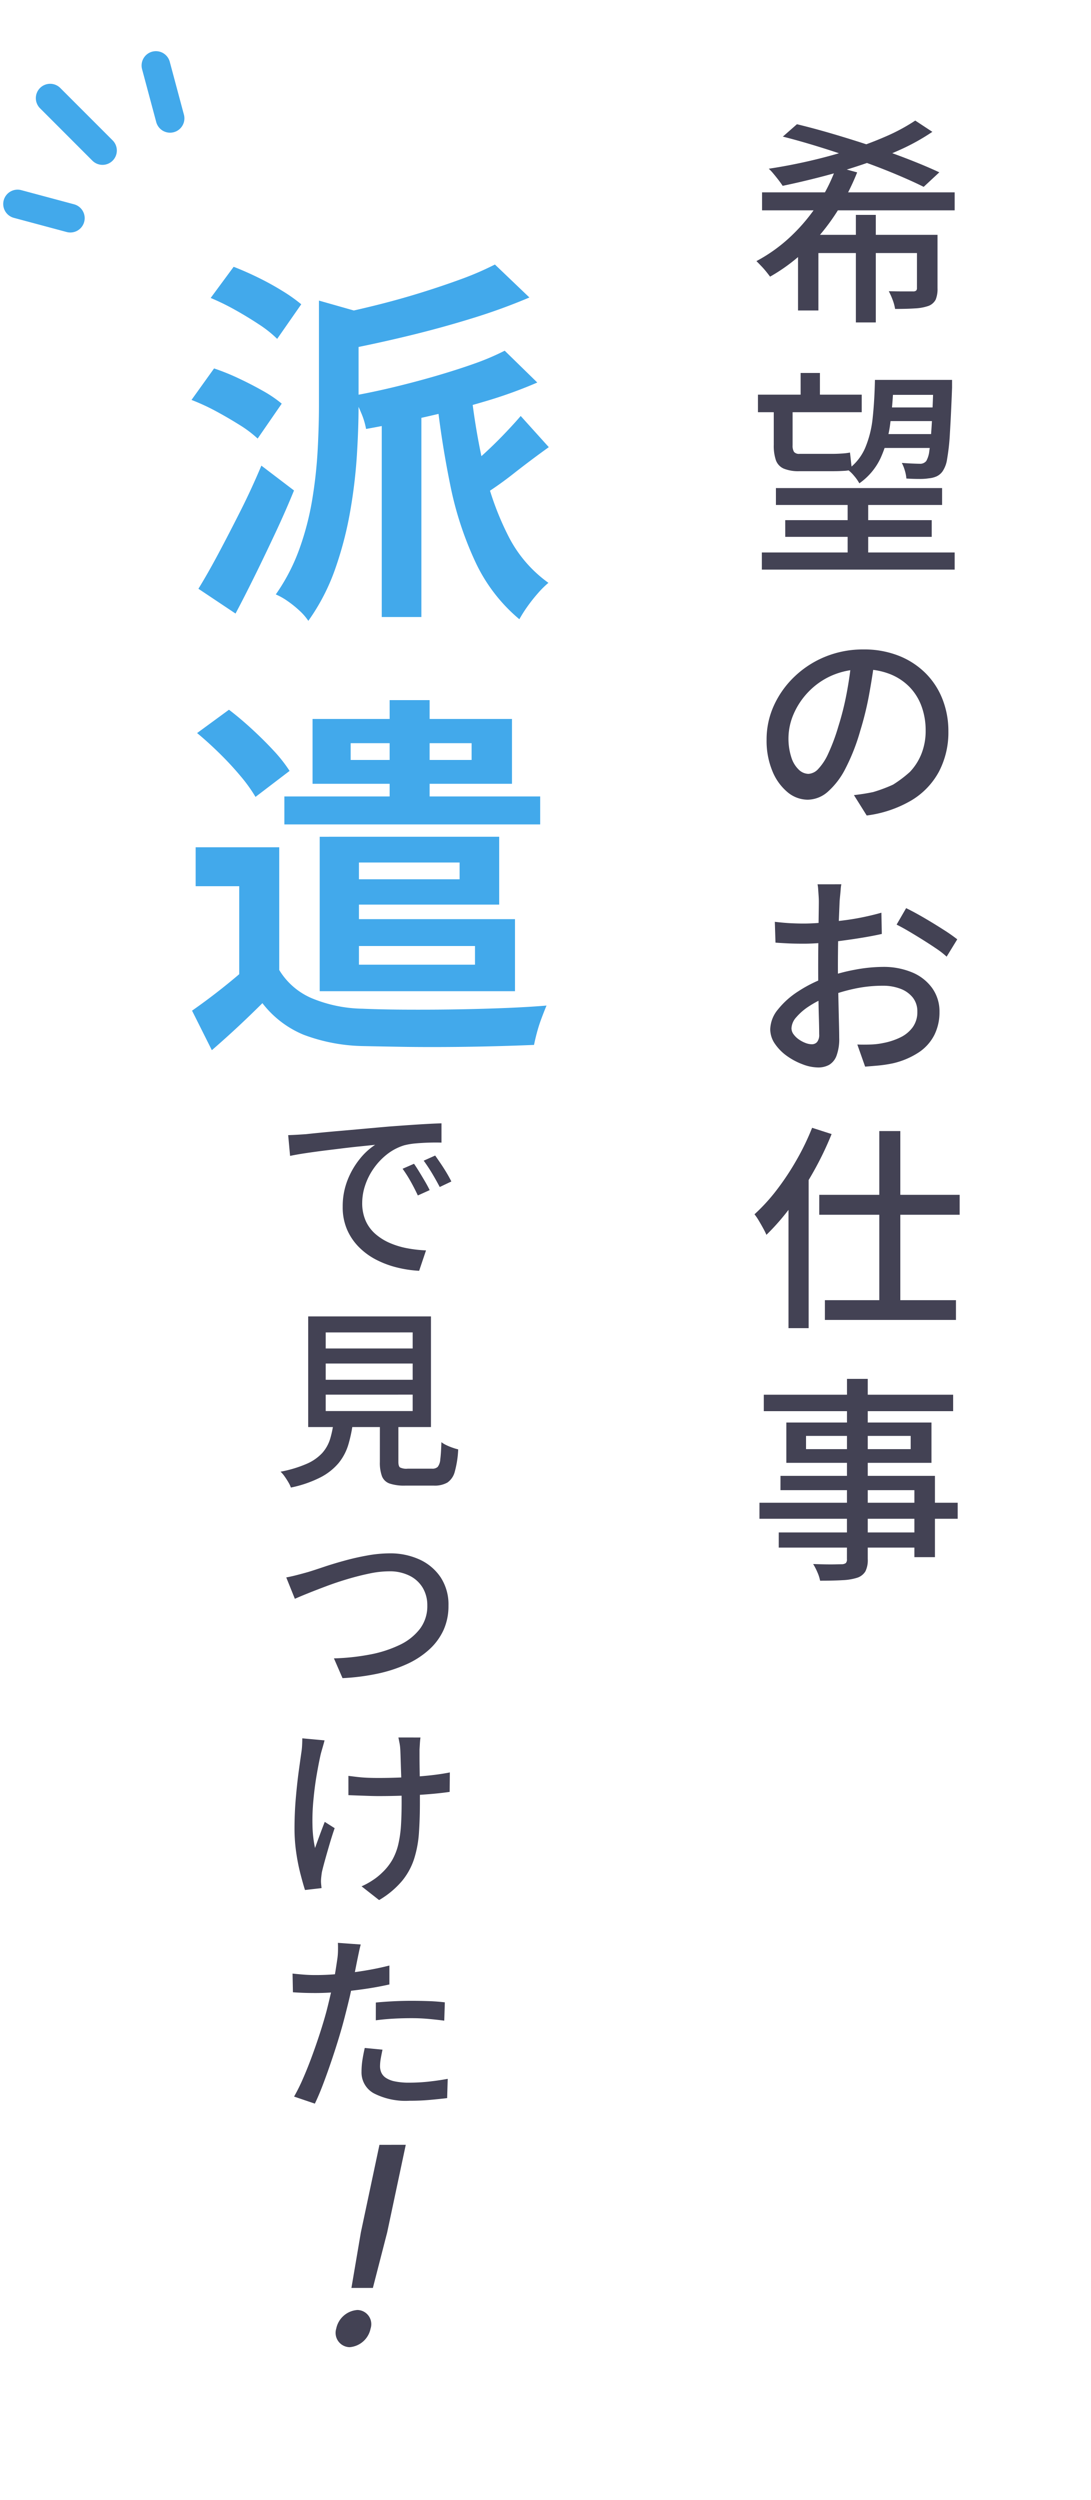 <svg xmlns="http://www.w3.org/2000/svg" viewBox="0 0 171.262 392.139"><defs><filter id="a" x="96.525" y="0" width="74.737" height="272.845" filterUnits="userSpaceOnUse"><feOffset dy="3"/><feGaussianBlur stdDeviation="3" result="blur"/><feFlood flood-opacity=".161"/><feComposite operator="in" in2="blur"/><feComposite in="SourceGraphic"/></filter><filter id="b" x="12.181" y="24.358" width="91.846" height="367.781" filterUnits="userSpaceOnUse"><feOffset dy="3"/><feGaussianBlur stdDeviation="3" result="blur-2"/><feFlood flood-opacity=".161"/><feComposite operator="in" in2="blur-2"/><feComposite in="SourceGraphic"/></filter></defs><g data-name="グループ 13472"><g transform="translate(-.005)" filter="url(#a)"><path data-name="パス 8477" d="M105.53 6h56.737v254.845H105.53z" fill="#fff"/></g><path data-name="パス 8478" d="M119.625 30.168h30.236v2.823h-30.236zm24.047-11.258l2.687 1.769a33.712 33.712 0 01-5.049 2.806 62.784 62.784 0 01-5.939 2.324q-3.129 1.055-6.326 1.887t-6.188 1.452q-.238-.374-.629-.884t-.8-1a7.617 7.617 0 00-.749-.8q3.163-.476 6.411-1.224t6.292-1.717a57.782 57.782 0 005.68-2.126 29.5 29.5 0 004.608-2.484zm-9.32 14.795h3.129v16.87h-3.129zm-9.081 3.129h20.1v2.857h-16.9V48.7h-3.2zm18.672 0h3.227V45.2a4.4 4.4 0 01-.285 1.785 2.107 2.107 0 01-1.14 1 7.524 7.524 0 01-2.108.387q-1.291.085-3.129.085a7.086 7.086 0 00-.39-1.439 11.8 11.8 0 00-.6-1.344q1.291.034 2.364.034h1.446a.731.731 0 00.476-.119.546.546 0 00.136-.425zM122.89 21.426l2.21-1.941q2.687.646 5.748 1.549t6.122 1.921q3.061 1.02 5.764 2.075t4.716 2l-2.453 2.279q-1.837-.918-4.438-2.006t-5.631-2.16q-3.027-1.072-6.139-2.041t-5.899-1.676zm8.4 4.728l3.265.884a36.385 36.385 0 01-3.265 6.326 33.009 33.009 0 01-4.573 5.629 27.865 27.865 0 01-5.833 4.4q-.274-.37-.645-.828t-.783-.88q-.408-.43-.715-.731a24.825 24.825 0 005.527-4 28.154 28.154 0 004.251-5.151 26.542 26.542 0 002.772-5.647zm-9.489 50.4h26.087v2.653h-26.086zm-2.821-14.655h16.291v2.755H118.98zm19.284-2.314h9.216v2.347h-9.216zm.238 4.32h9.217v2.143h-9.218zm-.34 4.18h9.288v2.177h-9.3zm-14.9 13.5h22.994v2.619h-22.991zm-3.67 5.071h30.269v2.687h-30.269zm13.468-8.877h3.228v10.543h-3.228zm-7.381-19.28h3.031v4.557h-3.031zm-4.217 4.931h2.959v6.395a1.869 1.869 0 00.221 1.055 1.013 1.013 0 00.861.306h5.238q.612 0 1.411-.052a9.127 9.127 0 001.276-.154q.068.578.154 1.378t.154 1.309a5.72 5.72 0 01-1.259.187q-.816.052-1.633.052h-5.341a6.068 6.068 0 01-2.483-.408 2.28 2.28 0 01-1.223-1.313 7.067 7.067 0 01-.334-2.432zm25.067-3.845h2.925v1.224q-.17 4.455-.34 7.142a33.567 33.567 0 01-.442 4.064 4.588 4.588 0 01-.714 1.921 2.423 2.423 0 01-.935.782 3.85 3.85 0 01-1.207.306 9.166 9.166 0 01-1.531.1q-.953 0-2.006-.068a5.768 5.768 0 00-.238-1.242 6.38 6.38 0 00-.476-1.207q.918.068 1.7.1t1.122.034a1.207 1.207 0 001.02-.442 4.014 4.014 0 00.476-1.6q.2-1.259.358-3.81t.289-6.8zm-9.183 0h2.925a65.6 65.6 0 01-.516 6.786 18.77 18.77 0 01-1.513 5.458 10.007 10.007 0 01-3.345 3.98 6.92 6.92 0 00-.816-1.162 5.8 5.8 0 00-1.02-.986 8.144 8.144 0 002.755-3.419 16.416 16.416 0 001.177-4.723q.284-2.67.352-5.935zm-.036 43.774q-.34 2.619-.868 5.527a49.106 49.106 0 01-1.411 5.764 31.52 31.52 0 01-2.3 5.868 12.2 12.2 0 01-2.772 3.656 4.848 4.848 0 01-3.163 1.259 4.955 4.955 0 01-3.163-1.174 8.392 8.392 0 01-2.381-3.3 12.394 12.394 0 01-.915-4.948 12.781 12.781 0 011.173-5.407 14.634 14.634 0 013.251-4.519 15.327 15.327 0 014.83-3.1 15.621 15.621 0 015.952-1.122 14.768 14.768 0 015.527.986 12.394 12.394 0 014.217 2.736 11.821 11.821 0 012.67 4.1 13.6 13.6 0 01.918 5 13.263 13.263 0 01-1.479 6.343 11.755 11.755 0 01-4.337 4.519 18.44 18.44 0 01-7.006 2.364l-2.006-3.2q.884-.1 1.633-.221t1.394-.258a23.737 23.737 0 003.113-1.162 19.187 19.187 0 002.635-1.985 8.908 8.908 0 001.819-2.84 9.682 9.682 0 00.664-3.673 10.873 10.873 0 00-.646-3.792 8.549 8.549 0 00-1.9-3.044 8.79 8.79 0 00-3.1-2.024 11.139 11.139 0 00-4.149-.727 11.91 11.91 0 00-4.965.986 11.48 11.48 0 00-3.69 2.6 11.689 11.689 0 00-2.3 3.486 9.67 9.67 0 00-.303 6.828 4.519 4.519 0 001.19 1.887 2.239 2.239 0 001.468.608 2.248 2.248 0 001.531-.766 8.726 8.726 0 001.581-2.429 30.379 30.379 0 001.581-4.251 44.447 44.447 0 001.307-5.218q.527-2.772.766-5.422zm-5.237 35.337a5.481 5.481 0 00-.1.766q-.034.46-.085.953t-.085.9q-.034.884-.085 2.091t-.1 2.619q-.052 1.411-.068 2.823t-.017 2.7q0 1.326.034 2.959t.068 3.215q.034 1.581.068 2.925t.034 2.126a7.542 7.542 0 01-.425 2.823 2.773 2.773 0 01-1.162 1.428 3.542 3.542 0 01-1.752.408 6.932 6.932 0 01-2.374-.484 10.568 10.568 0 01-2.453-1.291 7.6 7.6 0 01-1.9-1.9 4.012 4.012 0 01-.761-2.308 5.045 5.045 0 011.207-3.113 13.039 13.039 0 013.18-2.84 20.681 20.681 0 014.183-2.108 28.606 28.606 0 014.728-1.291 24.554 24.554 0 014.389-.442 11.585 11.585 0 014.557.851 7.328 7.328 0 013.163 2.453 6.269 6.269 0 011.162 3.775 7.95 7.95 0 01-.807 3.6 7.206 7.206 0 01-2.432 2.721 12.507 12.507 0 01-4.116 1.735 20.623 20.623 0 01-2.262.34q-1.105.1-2.058.17l-1.224-3.469q1.02.034 2.075 0a11.305 11.305 0 002.006-.238 10.555 10.555 0 002.653-.868 5.154 5.154 0 001.956-1.6 4.016 4.016 0 00.731-2.432 3.475 3.475 0 00-.714-2.228 4.479 4.479 0 00-1.937-1.378 7.65 7.65 0 00-2.789-.476 21.2 21.2 0 00-4.388.459 27.683 27.683 0 00-4.286 1.276 15.361 15.361 0 00-2.852 1.461 9.2 9.2 0 00-2.041 1.752 2.747 2.747 0 00-.749 1.717 1.6 1.6 0 00.34.97 3.5 3.5 0 00.833.8 4.776 4.776 0 001.033.545 2.84 2.84 0 00.986.2 1.073 1.073 0 00.833-.358 1.791 1.791 0 00.323-1.207q0-.953-.052-2.687t-.072-3.821q-.034-2.091-.034-4.031 0-1.463.017-3.044t.034-3.044q.017-1.463.034-2.582t.017-1.633q0-.374-.034-.884t-.068-1a5.587 5.587 0 00-.1-.8zm10.169 3.744q1.259.612 2.805 1.513t2.959 1.807a26.834 26.834 0 012.262 1.572l-1.667 2.721a13.029 13.029 0 00-1.615-1.259q-1-.68-2.143-1.394t-2.21-1.344q-1.072-.629-1.887-1.033zm-20.612 2.145q1.463.17 2.516.221t2.006.052q1.259 0 2.857-.136t3.248-.34q1.65-.2 3.228-.527t2.874-.7l.068 3.333q-1.361.306-3.009.578t-3.333.493q-1.678.221-3.2.34t-2.67.119q-1.531 0-2.582-.052t-1.9-.116zm16.4 32.82h3.3v28.531h-3.3zm-9.424 10h22.037v3.129h-22.041zm.884 16.525h20.575v3.1h-20.576zm-5.715-17.55l3.129-3.129.034.034v25.033h-3.163zm3.708-9.489l3.061.986a50.444 50.444 0 01-2.823 5.862 51.756 51.756 0 01-3.521 5.458 35.986 35.986 0 01-3.89 4.488q-.17-.408-.493-1t-.7-1.224a8.38 8.38 0 00-.68-1 28.985 28.985 0 003.469-3.792 41.351 41.351 0 003.111-4.684 38.977 38.977 0 002.466-5.092zm5.475 39.382h3.261v28.263a3.962 3.962 0 01-.374 1.937 2.36 2.36 0 01-1.259.986 8.739 8.739 0 01-2.279.387q-1.394.085-3.571.085a6.094 6.094 0 00-.425-1.326 9.721 9.721 0 00-.664-1.291q.953.034 1.871.052t1.615 0q.7-.017 1-.017a1.12 1.12 0 00.645-.187.852.852 0 00.17-.629zm-13.06 2.485h29.725v2.582h-29.725zm6.632 6.462v2.075h16.426v-2.075zm-3.092-2.1h22.783v6.326h-22.783zm-.918 8.365h24.246v12.754h-3.227v-10.511h-21.023zm-3.3 4.218h31.117v2.516h-31.12zm3.027 4.659h22.988v2.379h-22.99z" fill="#434254"/></g><g transform="translate(-.004)" filter="url(#b)"><path data-name="パス 8479" d="M21.18 30.36h73.846v349.781H21.18z" fill="#fff"/></g><g data-name="グループ 13459"><path data-name="パス 8482" d="M59.565 336.413l-2.918 13.734-1.482 8.713h3.369l2.245-8.713 2.918-13.738zm-1.392 28.822a2.222 2.222 0 00-2.065-2.918 3.654 3.654 0 00-3.326 2.918 2.246 2.246 0 002.11 2.918 3.648 3.648 0 003.281-2.918z" fill="#434254"/><path data-name="パス 8480" d="M45.238 178.045q.868-.03 1.6-.075l1.183-.076q.808-.09 2.17-.225t3.1-.284q1.736-.15 3.712-.329t4.041-.359q1.587-.12 3.1-.225t2.825-.178q1.317-.075 2.334-.1v3.024q-.838-.03-1.9 0t-2.1.12a11.263 11.263 0 00-1.841.3 8.288 8.288 0 00-2.693 1.402 10.328 10.328 0 00-2.1 2.216 10.145 10.145 0 00-1.347 2.663 8.678 8.678 0 00-.463 2.724 6.827 6.827 0 00.554 2.858 5.972 5.972 0 001.541 2.066 8.73 8.73 0 002.27 1.407 12.828 12.828 0 002.733.82 20.572 20.572 0 002.918.329l-1.078 3.2a18.221 18.221 0 01-3.5-.524 14.868 14.868 0 01-3.265-1.225 10.736 10.736 0 01-2.711-1.99 8.931 8.931 0 01-1.852-2.753 8.814 8.814 0 01-.674-3.537 11.22 11.22 0 01.763-4.2 12.512 12.512 0 011.937-3.337 10.3 10.3 0 012.395-2.195l-2.221.232q-1.317.129-2.829.314t-3.038.374q-1.526.195-2.888.4t-2.379.42zm19.752 4.49q.359.509.808 1.242t.9 1.5q.449.763.749 1.392l-1.855.838q-.535-1.141-1.123-2.188a20.665 20.665 0 00-1.272-2zm3.322-1.291q.359.509.838 1.212t.928 1.451q.449.749.775 1.407l-1.825.868q-.6-1.137-1.2-2.14t-1.317-1.991zM51.13 213.869v2.545h13.649v-2.545zm0 4.879v2.574h13.649v-2.575zm0-9.757v2.513h13.649v-2.517zm-2.752-2.515h19.274v17.357H48.378zm11.253 15.474h2.906v7.333q0 .688.258.883a2.259 2.259 0 001.183.195h3.852a1.2 1.2 0 00.883-.284 2.153 2.153 0 00.4-1.183q.12-.9.179-2.693a4.049 4.049 0 00.763.463 9.458 9.458 0 00.972.4 8.474 8.474 0 00.9.27 15.589 15.589 0 01-.538 3.5 2.941 2.941 0 01-1.162 1.705 4.04 4.04 0 01-2.125.479h-4.5a7.213 7.213 0 01-2.433-.324 1.983 1.983 0 01-1.212-1.153 6.149 6.149 0 01-.329-2.23zm-7.243.9h3.048a22.061 22.061 0 01-.733 3.666 8.415 8.415 0 01-1.534 2.946 9.284 9.284 0 01-2.858 2.259 18.256 18.256 0 01-4.648 1.6 4.555 4.555 0 00-.394-.827q-.27-.463-.6-.928a4.468 4.468 0 00-.629-.733 19.153 19.153 0 004.086-1.228 7.262 7.262 0 002.443-1.687 5.953 5.953 0 001.253-2.224 15.567 15.567 0 00.565-2.844zm-7.453 24.568q.808-.15 1.721-.387t1.752-.475q.9-.275 2.382-.775t3.262-.988q1.78-.494 3.637-.824a20.086 20.086 0 013.5-.329 11 11 0 014.648.958 7.954 7.954 0 013.322 2.783 7.746 7.746 0 011.242 4.459 9.129 9.129 0 01-.775 3.83 9.449 9.449 0 01-2.245 3.053 13.469 13.469 0 01-3.512 2.291 22.308 22.308 0 01-4.609 1.5 34.22 34.22 0 01-5.492.7l-1.348-3.1a35.243 35.243 0 005.626-.6 18.862 18.862 0 004.67-1.5 8.669 8.669 0 003.2-2.529 5.9 5.9 0 001.162-3.666 5.364 5.364 0 00-.688-2.724 4.959 4.959 0 00-2.045-1.918 6.943 6.943 0 00-3.278-.718 15.2 15.2 0 00-3.067.345q-1.662.345-3.382.853t-3.323 1.108q-1.6.6-2.9 1.122t-2.11.883zm21.07 25.107q-.059.42-.09.9t-.059.988v1.153q0 .793.015 1.78t.03 2.02q.015 1.033.015 1.9v1.407q0 2.6-.15 4.788a17.33 17.33 0 01-.749 4.071 10.555 10.555 0 01-1.9 3.486 13.965 13.965 0 01-3.607 3.008l-2.752-2.159a10.943 10.943 0 001.678-.913 9.212 9.212 0 001.5-1.183 8.8 8.8 0 001.662-2.08 9.268 9.268 0 00.928-2.425 17.952 17.952 0 00.42-2.969q.1-1.631.1-3.666 0-.775-.015-1.946t-.062-2.403q-.045-1.242-.075-2.29t-.059-1.587a7.157 7.157 0 00-.129-1.047l-.165-.838zm-11.313 6.016q.688.09 1.467.179t1.6.12q.824.03 1.631.03 1.886 0 3.905-.09t3.921-.284q1.9-.195 3.4-.494l-.03 3.053q-1.407.209-3.262.359t-3.891.225q-2.035.075-4.011.075-.658 0-1.512-.03l-1.691-.059q-.838-.03-1.526-.059zm-3.744-5.567q-.12.479-.3 1.092t-.3 1.063q-.329 1.467-.646 3.322t-.5 3.865a33 33 0 00-.15 3.95 18.908 18.908 0 00.4 3.592q.3-.838.718-1.975t.808-2.125l1.557.988q-.387 1.108-.775 2.425t-.718 2.5q-.329 1.183-.509 1.961-.059.359-.1.763a6.142 6.142 0 00-.045.646q0 .239.03.538t.059.568l-2.6.3q-.3-.928-.7-2.47a31.009 31.009 0 01-.676-3.4 25.8 25.8 0 01-.27-3.712q0-2.453.195-4.729t.443-4.142q.258-1.871.434-3.1a11 11 0 00.12-1.162q.03-.6.03-1.078zm5.68 32.017q-.15.538-.314 1.332t-.258 1.242q-.209 1.047-.494 2.5t-.642 3.043q-.374 1.587-.763 3.083-.4 1.585-.962 3.435t-1.212 3.756q-.646 1.9-1.291 3.592t-1.267 2.98l-3.262-1.108a28.6 28.6 0 001.376-2.765q.718-1.631 1.407-3.5t1.291-3.726q.6-1.855 1.017-3.412.27-1.047.538-2.195t.509-2.23q.239-1.078.387-2.02t.239-1.571a10.143 10.143 0 00.129-1.467q.015-.749-.015-1.228zm-7.054 4.794q1.736 0 3.682-.179t3.966-.509q2.02-.329 3.905-.808v2.969q-1.855.42-3.921.718t-4.041.463q-1.975.164-3.621.165-1.017 0-1.871-.03t-1.691-.09l-.059-2.933q1.108.12 1.96.179t1.691.055zm9.425 4.309q1.228-.12 2.693-.195t2.9-.075q1.317 0 2.649.045t2.588.195l-.09 2.874q-1.137-.15-2.439-.27t-2.649-.12q-1.467 0-2.858.075t-2.8.258zm1.047 7.392q-.15.688-.27 1.362a7.134 7.134 0 00-.12 1.242 2.49 2.49 0 00.195.972 1.971 1.971 0 00.688.824 3.884 3.884 0 001.407.568 10.808 10.808 0 002.35.209 27.907 27.907 0 002.993-.165q1.526-.165 2.993-.434l-.09 3.022q-1.257.15-2.738.284t-3.185.13a10.9 10.9 0 01-5.582-1.162 3.727 3.727 0 01-1.937-3.382 12.112 12.112 0 01.15-1.9q.149-.939.359-1.839z" fill="#434254"/><path data-name="パス 8481" d="M60.026 62.622h6.02v34.057h-6.02zm-9.858-15.346l7.5 2.126q-.117.767-1.476.945v13.339q0 3.486-.266 7.762a79.719 79.719 0 01-1.061 8.823 56.03 56.03 0 01-2.339 8.908 32.275 32.275 0 01-4.131 8.027 8.766 8.766 0 00-1.328-1.505 16.664 16.664 0 00-1.829-1.476 10.328 10.328 0 00-1.8-1.033 30.233 30.233 0 003.66-7.082 43.93 43.93 0 002-7.7 70.911 70.911 0 00.856-7.732q.207-3.807.207-7.053zm29.04 7.851l4.957 4.84a70.73 70.73 0 01-8.145 2.922q-4.48 1.327-9.207 2.394t-9.267 1.884a11.773 11.773 0 00-.8-2.538 20.96 20.96 0 00-1.206-2.483q3.247-.59 6.522-1.387t6.433-1.712q3.158-.915 5.9-1.889a39.336 39.336 0 004.81-2.036zM77.673 41.61l5.253 5.017a91.818 91.818 0 01-8.883 3.219q-4.87 1.505-10 2.745t-10.038 2.182a14.9 14.9 0 00-.886-2.659q-.646-1.535-1.18-2.538 3.486-.709 7.053-1.593t7-1.946q3.424-1.063 6.4-2.155a47.22 47.22 0 005.281-2.272zm-3.895 19.124a105.547 105.547 0 002.1 12.661 45.185 45.185 0 003.8 10.653 20.269 20.269 0 006.248 7.378 14.569 14.569 0 00-1.565 1.565 25.43 25.43 0 00-1.593 2.006 21.881 21.881 0 00-1.269 1.978 25.82 25.82 0 01-6.754-8.829 52.8 52.8 0 01-3.979-12.149 148.275 148.275 0 01-2.24-14.726zm7.962 4.663L86 70.118q-2.711 1.948-5.313 3.984a54.511 54.511 0 01-4.776 3.394l-2.96-3.6q1.358-1.063 2.981-2.538t3.157-3.069q1.537-1.593 2.651-2.892zM33.226 46.691l3.486-4.723q1.829.709 3.807 1.678t3.744 2.066a24.558 24.558 0 012.894 2.034l-3.66 5.253a18.092 18.092 0 00-2.8-2.213q-1.745-1.149-3.692-2.24a37.062 37.062 0 00-3.779-1.855zm-3.008 15.991l3.424-4.777a34.709 34.709 0 013.777 1.53q2.006.941 3.783 1.948a19.287 19.287 0 012.892 1.948l-3.668 5.308a18.171 18.171 0 00-2.8-2.093q-1.742-1.091-3.654-2.124a33.222 33.222 0 00-3.754-1.74zm1.063 29.63q1.42-2.3 3.1-5.46t3.453-6.671q1.77-3.512 3.24-6.993l4.963 3.778q-1.3 3.186-2.863 6.52t-3.133 6.525q-1.565 3.188-3.1 6.079zm12.454 40.682v21.543h-6.079v-15.642h-6.843v-5.9zm0 19.183a11.172 11.172 0 005.164 4.486 21.755 21.755 0 008 1.652q2.656.117 6.316.147t7.732-.03q4.073-.059 7.938-.207t6.758-.387q-.3.709-.709 1.8t-.708 2.186q-.3 1.092-.473 1.978-2.656.117-6.168.207t-7.259.117q-3.744.03-7.259-.03t-6.168-.117a27.746 27.746 0 01-9.207-1.771 15.632 15.632 0 01-6.486-5.014q-1.836 1.829-3.753 3.624t-4.165 3.743l-3.011-6.015q1.949-1.353 4.074-3.006t4.075-3.364zm-12.631-37.191l4.84-3.54q1.712 1.3 3.541 2.985t3.364 3.335a22.544 22.544 0 012.477 3.127l-5.192 3.953a24.1 24.1 0 00-2.3-3.188q-1.477-1.766-3.249-3.512t-3.481-3.16zm13.634 10.034h39.959v4.191H44.738zm16.525-15.1h6.079v17.94h-6.078zm-6.316 6.552v2.834h19.185v-2.839zm-5.784-3.6H80.27v9.974H49.165zm4.663 18.468h24.437v10.447H53.826v-3.777h18.417v-2.833H53.826zm-3.541 12.927h30.457v11.1H50.285v-3.958h24.377v-3.128H50.285zm0-12.926h5.962v21.78h-5.962z" fill="#42a9eb"/><path data-name="パス 8481 - アウトライン" d="M77.691 41.489l5.414 5.171-.14.059a92.284 92.284 0 01-8.893 3.221c-3.233 1-6.6 1.923-10.01 2.746-2.625.634-5.24 1.218-7.774 1.735v7.488c1.9-.359 3.835-.778 5.75-1.243 2.172-.528 4.335-1.1 6.429-1.711s4.077-1.242 5.9-1.887a39.384 39.384 0 004.8-2.031l.059-.032 5.116 4.994-.137.059a71.1 71.1 0 01-8.157 2.926c-.608.18-1.228.359-1.844.532.35 2.683.81 5.384 1.366 8.032l.293-.265c1.076-.977 2.137-2.008 3.154-3.064s1.909-2.027 2.647-2.887l.074-.086 4.411 4.889-.091.065a160.634 160.634 0 00-5.309 3.982 54.795 54.795 0 01-3.83 2.782 45.217 45.217 0 002.844 7.041 20.25 20.25 0 006.226 7.341l.1.074-.1.083a14.515 14.515 0 00-1.554 1.554 25.441 25.441 0 00-1.588 2 21.872 21.872 0 00-1.263 1.969l-.059.1-.092-.078a26.1 26.1 0 01-6.785-8.858 52.953 52.953 0 01-3.98-12.173c-.747-3.66-1.363-7.4-1.831-11.1-.661.159-1.334.315-2 .466l-.69.155v31.241h-6.221V66.825c-.788.152-1.582.3-2.361.44l-.1.018-.019-.1a11.689 11.689 0 00-.79-2.517 21.427 21.427 0 00-.37-.851c0 2.282-.093 4.85-.266 7.636a80.13 80.13 0 01-1.063 8.834 56.3 56.3 0 01-2.331 8.927 32.366 32.366 0 01-4.144 8.052l-.082.116-.081-.117a8.678 8.678 0 00-1.313-1.488 16.628 16.628 0 00-1.82-1.468 10.254 10.254 0 00-1.783-1.024l-.11-.049.069-.1a30.141 30.141 0 003.644-7.058 43.944 43.944 0 002-7.681 71.09 71.09 0 00.855-7.721c.137-2.524.206-4.9.206-7.047V47.146l5.477 1.554c1.129-.256 2.281-.529 3.423-.812 2.365-.586 4.717-1.24 6.992-1.944s4.423-1.429 6.4-2.153a47.3 47.3 0 005.267-2.27zm5.056 5.1l-5.092-4.863a47.5 47.5 0 01-5.229 2.25c-1.979.725-4.135 1.451-6.409 2.156s-4.634 1.36-7 1.947c-1.023.254-2.054.5-3.07.732l1.829.519-.013.087c-.083.541-.579.883-1.474 1.017v3.783c2.519-.515 5.118-1.1 7.727-1.726a167.17 167.17 0 0010-2.743 92.105 92.105 0 008.731-3.154zm-27.61 2.2l-4.869-1.381v16.219c0 2.156-.07 4.53-.207 7.058a71.3 71.3 0 01-.857 7.743 44.146 44.146 0 01-2.009 7.718 30.341 30.341 0 01-3.6 7.007 10.451 10.451 0 011.707.993 16.814 16.814 0 011.839 1.484 8.875 8.875 0 011.26 1.405 32.166 32.166 0 004.034-7.889 56.1 56.1 0 002.328-8.892 79.929 79.929 0 001.063-8.808c.176-2.835.266-5.444.266-7.755v-.289c-.2-.4-.411-.807-.635-1.2l-.07-.123.139-.025.566-.1v-7.485c-.689.14-1.383.278-2.064.409l-.095.018-.022-.094a14.835 14.835 0 00-.88-2.642 31.339 31.339 0 00-1.177-2.531l-.063-.118.131-.027c1.059-.222 2.139-.453 3.215-.694zm2.409.683l-2.007-.569c-1.151.261-2.311.51-3.45.743.34.65.717 1.466 1.121 2.428a15.033 15.033 0 01.869 2.582c.663-.128 1.338-.262 2.008-.4v-4l.087-.011c.798-.099 1.259-.362 1.372-.772zm26.442 10.462l-4.8-4.686a39.585 39.585 0 01-4.762 2.009c-1.822.646-3.81 1.282-5.907 1.89s-4.258 1.185-6.433 1.714c-1.931.47-3.881.891-5.8 1.253v1.238c.2.405.384.822.554 1.239a11.881 11.881 0 01.786 2.455c.76-.137 1.532-.282 2.3-.429v-4.1h6.22v2.807l.646-.145c.674-.152 1.354-.31 2.021-.47a152.678 152.678 0 01-.388-3.433l-.01-.1 5.453-.557.01.1c.089.861.19 1.733.3 2.593.606-.171 1.215-.347 1.814-.524a70.9 70.9 0 007.996-2.854zm-10 3.437a106.83 106.83 0 01-.295-2.528l-5.056.517c.112 1.1.238 2.21.374 3.307 1.672-.405 3.345-.841 4.973-1.296zm-17.9-.42v-.8l-.392.072c.135.239.266.483.392.728zm9.857-.229h-5.819v3.86c1.907-.369 3.864-.776 5.82-1.209zm8.065.849c-1.628.455-3.3.891-4.977 1.3a149.45 149.45 0 001.831 11.111 52.755 52.755 0 003.971 12.131 25.9 25.9 0 006.641 8.712 22.079 22.079 0 011.215-1.882 25.631 25.631 0 011.6-2.014 14.714 14.714 0 011.479-1.492 20.451 20.451 0 01-6.185-7.34 45.418 45.418 0 01-2.839-7.02c-.259.17-.521.339-.781.5l-.075.047-3.082-3.744.081-.063a50.15 50.15 0 002.51-2.114 106.432 106.432 0 01-1.389-8.132zm11.841 6.531l-4.11-4.556a70.703 70.703 0 01-2.58 2.81 68.334 68.334 0 01-3.162 3.075l-.38.343c.113.531.231 1.069.352 1.6.251 1.137.549 2.277.888 3.391a54.969 54.969 0 003.767-2.739c1.7-1.332 3.455-2.651 5.225-3.924zM65.945 96.579v-31c-1.956.433-3.913.839-5.82 1.208v29.792zm10.74-19.7a45.273 45.273 0 01-.909-3.462c-.113-.492-.223-.992-.329-1.488a51.087 51.087 0 01-2.354 1.983l2.839 3.453c.251-.16.504-.319.752-.487zM36.679 41.846l.071.028c1.216.471 2.5 1.037 3.815 1.682s2.578 1.341 3.753 2.07a24.738 24.738 0 012.9 2.043l.072.059-3.78 5.425-.084-.081a18.033 18.033 0 00-2.789-2.2 58.703 58.703 0 00-3.683-2.239 37.108 37.108 0 00-3.766-1.85l-.117-.049zm10.347 5.922a24.541 24.541 0 00-2.808-1.969 43.155 43.155 0 00-3.736-2.062 48.226 48.226 0 00-3.728-1.647l-3.37 4.556a37.314 37.314 0 013.67 1.811 59.138 59.138 0 013.694 2.246 18.229 18.229 0 012.734 2.143zM33.604 57.787l.07.024a34.938 34.938 0 013.788 1.535 55.694 55.694 0 013.789 1.951 19.432 19.432 0 012.906 1.958l.069.057-3.781 5.477-.085-.077a18.111 18.111 0 00-2.786-2.08 66.055 66.055 0 00-3.648-2.122 33.247 33.247 0 00-3.744-1.735l-.12-.047zm10.355 5.559a19.24 19.24 0 00-2.805-1.88 56.038 56.038 0 00-3.777-1.94 34.744 34.744 0 00-3.7-1.5l-3.303 4.61a33.456 33.456 0 013.646 1.7c1.27.686 2.5 1.4 3.659 2.128a18.309 18.309 0 012.731 2.024zm-2.933 9.684l5.127 3.9-.029.071c-.862 2.116-1.827 4.311-2.866 6.524s-2.087 4.411-3.132 6.529-2.078 4.162-3.1 6.082l-.052.1-5.829-3.89.051-.082c.941-1.526 1.983-3.361 3.1-5.454s2.275-4.338 3.453-6.669 2.257-4.684 3.232-6.995zm4.884 3.968l-4.795-3.652a118.275 118.275 0 01-3.189 6.88 370.563 370.563 0 01-3.454 6.673 100.707 100.707 0 01-3.051 5.383l5.484 3.664c1-1.89 2.025-3.9 3.045-5.979a402.153 402.153 0 003.133-6.523 139.45 139.45 0 002.832-6.445zm15.253 32.817h6.279v2.951H80.37v10.174H67.442v1.979h17.355v4.391H44.638v-4.39h16.526v-1.98h-12.1v-10.174h12.1zm6.079.2h-5.879v2.751h5.879zm-6.079 2.951h-11.9v9.774h11.9v-3.34h-6.316v-3.033h6.316zm6.079 0h-5.879v3.4h5.879zm12.928 0H67.442v3.4h6.789v3.034h-6.789v3.34H80.17zm-19.007 3.6h-6.116v2.634h6.116zm6.079 0h-5.879v2.634h5.879zm6.789 0h-6.589v2.634h6.589zm-6.789 2.834h-5.878v3.34h5.878zm0 3.54h-5.878v1.979h5.878zm-6.078 2.179H44.838v3.991h39.759v-3.99H67.442v2.84h-6.278zm6.078 0h-5.878v2.64h5.878zm-31.3-13.8l.059.045c1.138.867 2.332 1.874 3.548 2.992s2.35 2.242 3.37 3.34a22.7 22.7 0 012.489 3.141l.051.078-5.353 4.08-.058-.1a24.067 24.067 0 00-2.292-3.17c-.978-1.172-2.068-2.351-3.241-3.505s-2.343-2.217-3.476-3.157l-.1-.082zm9.248 9.551a22.508 22.508 0 00-2.416-3.036 58.88 58.88 0 00-3.359-3.33 50.288 50.288 0 00-3.473-2.935l-4.676 3.422a56.938 56.938 0 013.39 3.087 49.494 49.494 0 013.253 3.518 24.268 24.268 0 012.253 3.1zm8.636 10.37h24.537v10.647H56.347v2.28h24.495v11.3H50.185v-24.221zm24.336.2H56.347v3.637h16v3.032h-16v3.577h21.816zm-24.436.006h-3.341v12.721h5.762v-2.28h-2.421v-3.977h2.419v-2.633h-2.419zm2.421 0h-2.221v3.636h2.219zm16 3.836h-15.8v2.632h15.8zm-16 2.832h-2.221v3.577h2.219zm0 6.258h-5.762v3.814h5.762zm24.494 0H56.347v3.814h18.415v3.328H56.347v1.712h-5.962v2.049h30.257zm-24.494 4.009h-5.762v2.928h5.762zm18.415 0H56.347v2.928h18.215zm-18.415 3.128h-5.762v1.512h5.762zm-25.434-18.616h13.122v19.253a11.008 11.008 0 005.1 4.422 21.562 21.562 0 007.96 1.644c1.764.078 3.888.127 6.315.147a351.68 351.68 0 007.73-.03c2.7-.039 5.372-.109 7.936-.207s4.836-.228 6.754-.387l.164-.014-.063.152c-.2.469-.434 1.074-.708 1.8s-.51 1.453-.706 2.175-.354 1.386-.471 1.971l-.015.077h-.078a394.964 394.964 0 01-15.903.335c-1.623 0-3.235-.013-4.79-.04-2.331-.039-4.406-.079-6.169-.117a27.776 27.776 0 01-9.241-1.778 15.749 15.749 0 01-6.458-4.95 167.21 167.21 0 01-3.674 3.545 150.475 150.475 0 01-4.164 3.745l-.1.085-3.107-6.2.071-.049a97.503 97.503 0 007.335-5.673v-13.8h-6.84zm12.922.2H30.913v5.7h6.843v13.83l.6-.524.028-.025h5.249zm0 19.183h-5.174c-.232.2-.47.41-.706.613v1.548h5.879zm22.063 6.3c-.84 0-1.677 0-2.486-.01-2.43-.02-4.556-.069-6.319-.147a21.758 21.758 0 01-8.032-1.66 11.2 11.2 0 01-5.026-4.231v2.112h-6.279v-1.58a97.628 97.628 0 01-7.15 5.523l2.914 5.817a156.832 156.832 0 004.061-3.654 165.542 165.542 0 003.751-3.622l.081-.081.069.091a15.545 15.545 0 006.444 4.981 27.573 27.573 0 009.171 1.764c1.762.039 3.838.078 6.168.117 1.554.026 3.165.04 4.787.04.811 0 1.642 0 2.47-.01a413.4 413.4 0 007.258-.117c2.3-.058 4.344-.127 6.088-.2.116-.571.27-1.212.459-1.907.2-.729.437-1.467.712-2.194.246-.649.463-1.2.647-1.651-1.886.153-4.106.279-6.6.374-2.565.1-5.237.167-7.941.207-1.801.022-3.567.035-5.247.035z" fill="#42a9eb"/></g><path data-name="線 5878" d="M17.682 25.2a2.25 2.25 0 01-3.182 0l-8.216-8.216a2.25 2.25 0 010-3.182 2.25 2.25 0 013.182 0l8.216 8.216a2.25 2.25 0 010 3.182z" fill="#42a9eb"/><path data-name="線 5879" d="M13.217 34.8a2.25 2.25 0 01-2.756 1.591L2.173 34.17a2.25 2.25 0 01-1.59-2.757 2.25 2.25 0 012.756-1.59l8.287 2.221a2.25 2.25 0 011.59 2.757z" fill="#42a9eb"/><path data-name="線 5880" d="M27.28 20.737a2.25 2.25 0 01-2.756-1.59l-2.221-8.288a2.25 2.25 0 011.59-2.756 2.25 2.25 0 012.757 1.59l2.221 8.288a2.25 2.25 0 01-1.59 2.756z" fill="#42a9eb"/></svg>